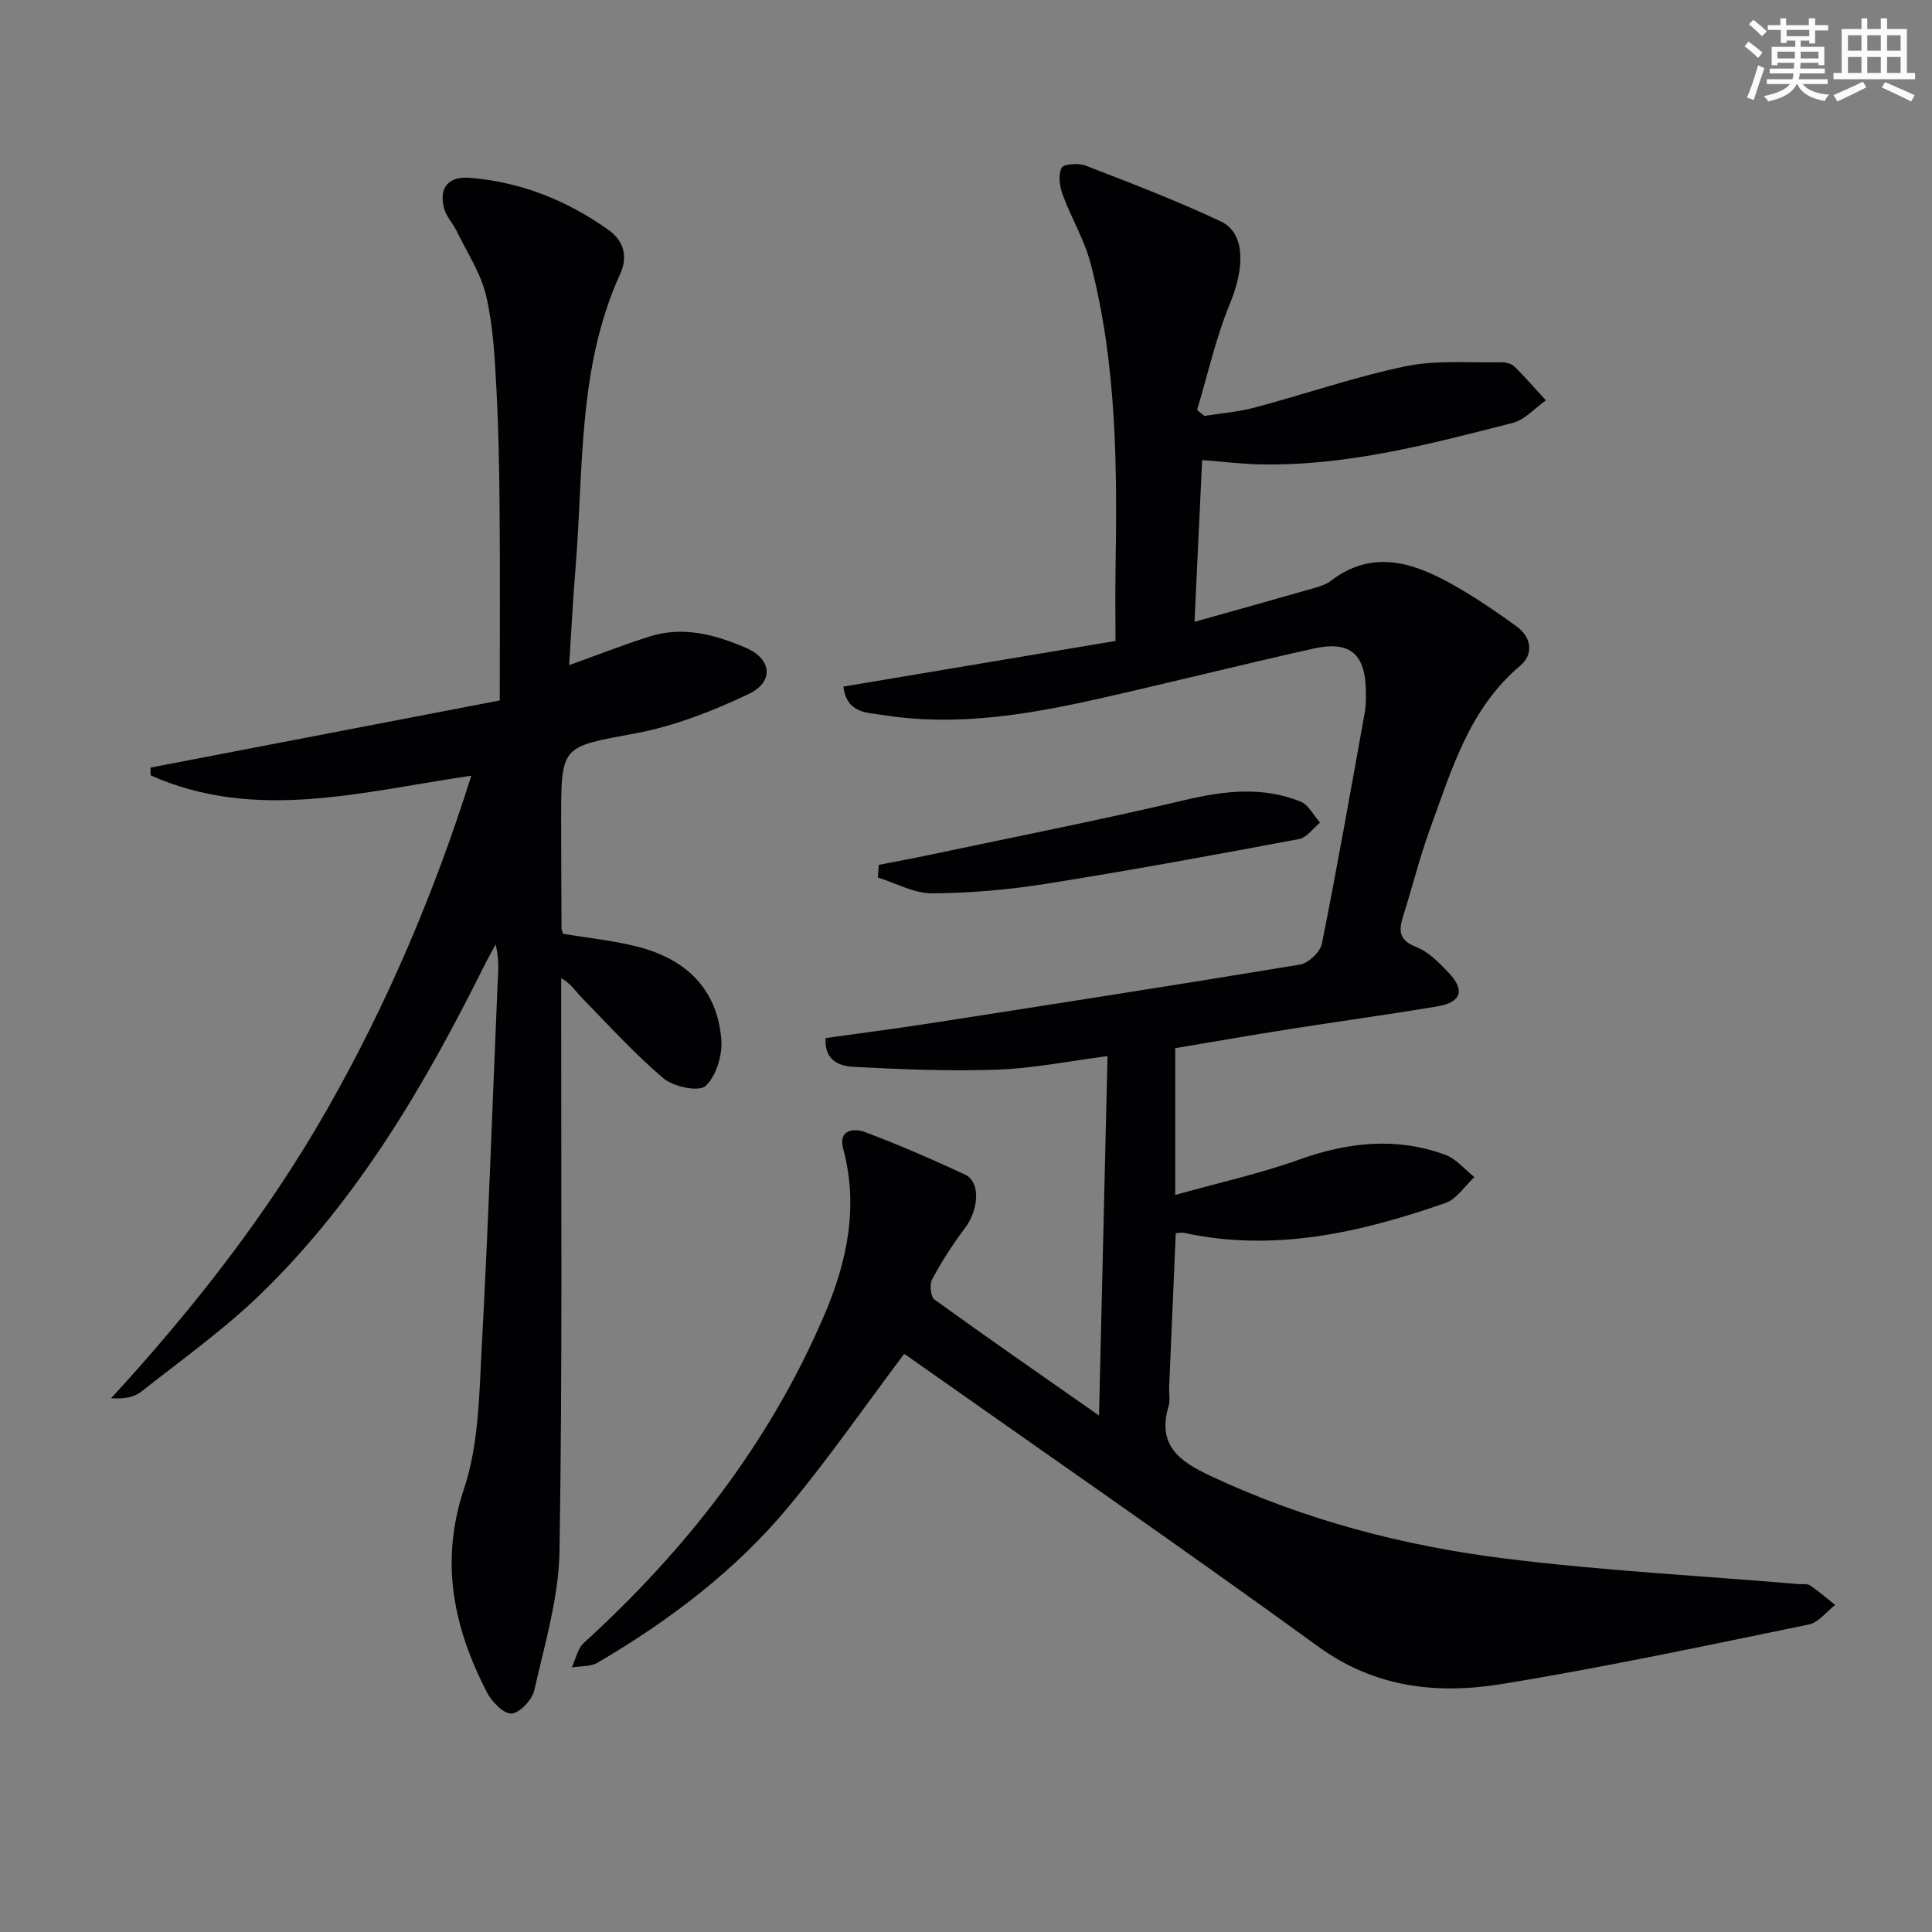 <svg enable-background="new 0 0 400 400" viewBox="0 0 400 400" xmlns="http://www.w3.org/2000/svg"><rect x="0" y="0" width="400" height="400" fill="#808080" stroke="none"/><g fill="#010103"><path d="m187.17 280.35c-7.98 10.61-15.46 21.41-23.82 31.49-11.04 13.32-24.74 23.67-39.63 32.4-1.47.86-3.54.68-5.33.98.8-1.7 1.18-3.87 2.46-5.05 21.19-19.3 38.49-41.44 49.82-67.92 4.73-11.05 7.12-22.41 3.9-34.46-1.04-3.91 2.2-4.28 4.54-3.4 6.99 2.64 13.87 5.61 20.64 8.77 3.35 1.56 2.94 7.32-.1 11.3-2.5 3.28-4.72 6.8-6.67 10.43-.56 1.05-.31 3.59.48 4.16 11.02 7.96 22.2 15.7 34.08 24.02.59-25.01 1.17-49.38 1.76-74.41-8.14 1.05-15.44 2.54-22.79 2.8-9.91.35-19.86-.06-29.78-.58-2.78-.15-6.12-1.18-5.79-5.96 6.96-.98 13.99-1.88 21-2.96 25.75-4 51.51-8 77.22-12.26 1.76-.29 4.19-2.61 4.53-4.35 3.19-15.94 6.01-31.96 8.89-47.96.23-1.3.22-2.66.21-3.99-.02-7.97-3.19-10.83-10.88-9.11-14.9 3.32-29.71 7.06-44.6 10.41-14.63 3.29-29.38 5.73-44.44 3.35-3.39-.54-7.58-.33-8.25-5.9 18.61-3.12 37.03-6.22 56.33-9.45 0-5.11-.07-9.91.01-14.7.35-21.32.26-42.63-5.16-63.45-1.28-4.92-4.03-9.44-5.79-14.26-.63-1.71-.95-4.08-.22-5.54.42-.82 3.51-1.03 4.99-.46 9.4 3.64 18.85 7.25 27.96 11.55 5.12 2.41 5 9.53 1.91 17.01-2.92 7.07-4.59 14.66-6.81 22.03.5.41 1.01.82 1.51 1.23 3.49-.56 7.06-.83 10.46-1.74 10.43-2.78 20.68-6.35 31.22-8.54 6.34-1.32 13.1-.69 19.67-.83.95-.02 2.18.25 2.81.86 2.29 2.23 4.38 4.67 6.54 7.03-2.27 1.6-4.33 4.02-6.85 4.67-17.21 4.39-34.43 8.98-52.43 8.58-3.64-.08-7.27-.53-11.88-.89-.5 10.6-1.01 21.41-1.58 33.49 8.15-2.29 15.7-4.38 23.23-6.55 1.75-.5 3.69-.93 5.08-1.99 8.21-6.25 16.31-3.97 24.21.32 4.93 2.68 9.62 5.87 14.17 9.17 3.04 2.21 3.62 5.72.72 8.16-10.53 8.88-14.14 21.46-18.59 33.59-2.16 5.91-3.66 12.05-5.57 18.05-.97 3.04-1.08 5.15 2.68 6.59 2.51.96 4.65 3.2 6.59 5.21 3.54 3.68 2.78 6.22-2.18 7.06-10.31 1.73-20.67 3.14-31 4.77-7.81 1.23-15.6 2.6-23.33 3.89v30.39c9-2.52 17.55-4.41 25.73-7.34 10.09-3.61 20.06-4.68 30.18-.97 2.27.83 4.03 3.04 6.03 4.61-1.98 1.83-3.65 4.54-5.98 5.36-17.56 6.12-35.43 10.25-54.19 6.18-.46-.1-.98.05-1.66.09-.46 10.63-.92 21.24-1.37 31.84-.06 1.33.25 2.75-.12 3.98-2.39 8.05 2.17 11.36 8.66 14.41 19.47 9.14 40.01 14.52 61.16 17.14 20.09 2.49 40.36 3.56 60.56 5.26.83.07 1.84-.12 2.44.29 1.82 1.22 3.47 2.67 5.19 4.04-1.81 1.4-3.45 3.64-5.47 4.05-21.12 4.33-42.22 8.85-63.49 12.31-13.32 2.17-26.23.84-38.01-7.71-28.14-20.41-56.74-40.19-85.16-60.22-.38-.28-.84-.47-.65-.37z"/><path d="m117.84 137.71c5.94-2.13 11.28-4.24 16.75-5.96 6.9-2.16 13.54-.34 19.85 2.38 5.35 2.3 5.87 7.04.56 9.56-7.43 3.52-15.34 6.63-23.38 8.13-15.34 2.86-15.45 2.34-15.44 17.89 0 7.5.04 14.99.08 22.49 0 .31.17.63.31 1.13 5.09.86 10.35 1.38 15.41 2.67 9.97 2.53 16.56 8.71 17.36 19.29.24 3.21-1.06 7.51-3.27 9.56-1.36 1.26-6.63.16-8.7-1.59-6.04-5.11-11.39-11.04-16.94-16.72-1.23-1.26-2.14-2.81-4.24-4.03v5.17c-.04 37.82.27 75.65-.35 113.46-.16 9.63-3.07 19.26-5.21 28.79-.45 1.99-3.02 4.74-4.73 4.84-1.66.09-4.11-2.48-5.12-4.44-6.88-13.41-9.77-26.94-4.69-42.18 3.03-9.09 3.12-19.31 3.64-29.07 1.36-25.07 2.21-50.17 3.29-75.26.11-2.62.4-5.23-.41-8.29-.84 1.58-1.72 3.14-2.52 4.74-12.21 24.53-26.03 48.04-45.8 67.34-7.69 7.51-16.57 13.82-25.03 20.51-1.49 1.18-3.62 1.54-6.25 1.37 17.05-18.58 32.37-38.13 44.75-59.86 12.37-21.73 22.11-44.59 29.82-69.03-22.58 3.29-44.72 9.61-66.4-.08-.01-.53-.02-1.07-.02-1.6 24-4.61 48-9.23 72.31-13.9 0-13.45.08-26.24-.03-39.03-.07-8.48-.2-16.97-.66-25.44-.35-6.45-.66-13.01-2.12-19.26-1.09-4.69-3.94-8.97-6.09-13.4-.79-1.63-2.17-3.05-2.62-4.74-1.15-4.32.91-6.7 5.4-6.33 10.52.86 19.98 4.66 28.56 10.73 3.32 2.35 4.12 5.6 2.47 9.22-8.74 19.19-7.55 39.88-9.17 60.14-.57 6.87-.92 13.79-1.37 20.8z"/><path d="m181.94 179.06c3.52-.69 7.06-1.33 10.57-2.08 17.64-3.73 35.35-7.21 52.9-11.36 8.14-1.92 16.01-2.81 23.85.33 1.66.67 2.71 2.87 4.04 4.37-1.44 1.17-2.74 3.1-4.35 3.4-17.4 3.26-34.82 6.47-52.3 9.25-7.81 1.24-15.78 1.95-23.68 1.98-3.74.02-7.49-2.11-11.23-3.27.06-.86.13-1.74.2-2.62z"/></g><path d="m361.2 9.6.8-1c.9.7 1.9 1.4 2.9 2.3l-.9 1.1c-1-1-2-1.8-2.8-2.4zm.5 10.6c.9-2.1 1.6-4.3 2.3-6.7.4.2.8.4 1.3.6-.7 2.1-1.5 4.3-2.2 6.6zm.4-15.2.9-.9c1 .8 2 1.6 2.8 2.4l-1 1c-.9-.9-1.8-1.7-2.7-2.5zm12.5-1.2h1.2v1.4h2.7v1.1h-2.7v2.7h-1.2v-.6h-1.8v1.3h4.9v3.8h-1.2v-.5h-3.7c0 .4-.1.9-.1 1.2h5.1v1h-5.2c0 .5-.1.9-.2 1.2h6v1h-5.2c1.1 1.3 2.9 2 5.5 2.2-.4.4-.7.8-.9 1.3-2.9-.5-4.8-1.6-5.7-3.5h-.1c-.8 1.7-2.7 2.9-5.9 3.6-.2-.4-.6-.8-.9-1.1 2.8-.6 4.6-1.4 5.4-2.5h-4.8v-1h5.3c.1-.3.2-.7.2-1.2h-4.9v-1h5c0-.4 0-.8.1-1.2h-3.5v.5h-1.2v-3.8h4.9v-1.3h-1.8v.5h-1.2v-2.7h-2.7v-1h2.6v-1.4h1.2v1.4h4.7v-1.4zm-6.6 8.3h3.6c0-.4 0-.9 0-1.4h-3.6zm1.9-4.6h4.7v-1.3h-4.7zm6.6 3.2h-3.7v1.4h3.7z" fill="#fbfcfa"/><path d="m385.3 3.8h1.3v2.2h2.8v-2.2h1.3v2.2h4.1v9.1h1.7v1.3h-16.9v-1.3h1.7v-9.1h4.1v-2.2zm.4 13.1.7 1.2c-1.8.9-3.8 1.9-6 2.9-.2-.4-.5-.8-.8-1.3 2.3-1 4.3-1.9 6.1-2.8zm-3.1-6.4h2.8v-3.2h-2.8zm0 4.6h2.8v-3.3h-2.8zm4-4.6h2.8v-3.2h-2.8zm0 4.6h2.8v-3.3h-2.8zm3.7 1.9c2.1.9 4.1 1.8 6.1 2.7l-.7 1.3c-2.2-1.1-4.2-2-6.1-2.9zm3.2-9.7h-2.8v3.2h2.8zm-2.8 7.8h2.8v-3.3h-2.8z" fill="#fbfcfa"/></svg>